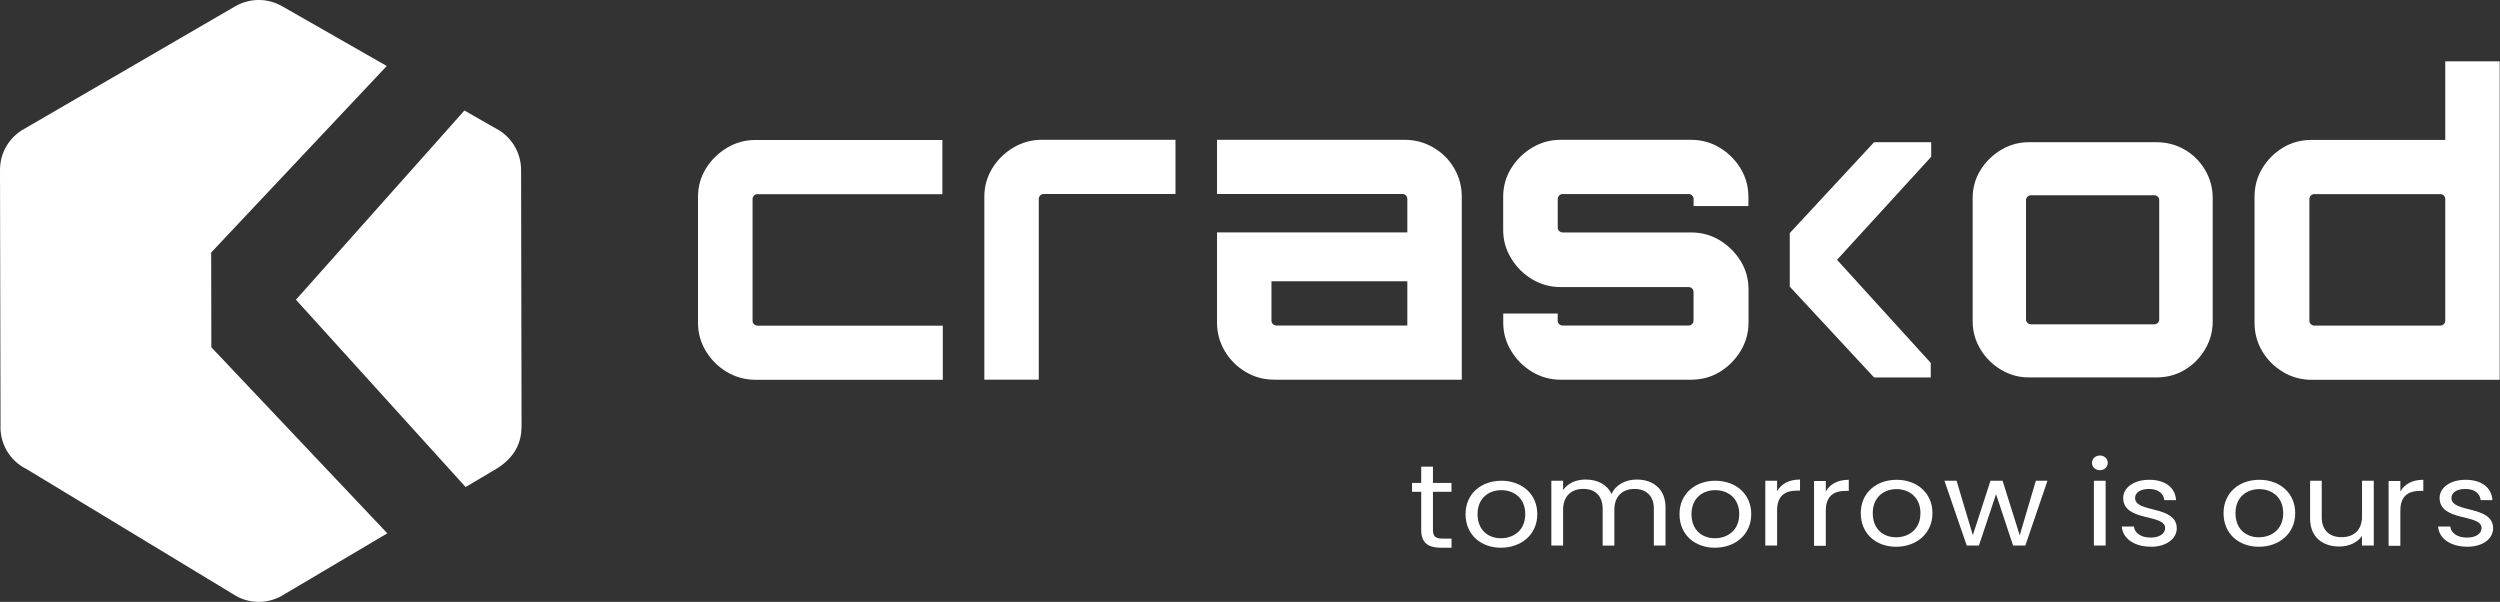 <?xml version="1.0" encoding="UTF-8"?>
<svg xmlns="http://www.w3.org/2000/svg" xmlns:xlink="http://www.w3.org/1999/xlink" width="162px" height="39px" viewBox="0 0 162 39" version="1.1">
<rect x="0" y="0" width="162" height="39" fill="#333333" stroke="none"/>
<g id="surface1">
<path style=" stroke:none;fill-rule:nonzero;fill:rgb(100%,100%,100%);fill-opacity:1;" d="M 33.793 27.695 C 33.793 28.141 33.695 28.594 33.484 29.02 C 33.211 29.582 32.668 30.082 32.164 30.379 L 30.172 31.559 L 19.176 19.422 L 28.512 8.941 C 28.492 8.961 28.527 8.922 28.512 8.941 L 30.094 7.16 L 32.074 8.293 C 33.137 8.82 33.762 9.887 33.766 10.996 L 33.766 11.004 L 33.797 27.695 Z M 33.793 27.695 "/>
<path style=" stroke:none;fill-rule:nonzero;fill:rgb(100%,100%,100%);fill-opacity:1;" d="M 25.098 34.559 L 18.402 38.523 L 18.266 38.605 C 17.426 39.082 16.375 39.148 15.441 38.695 C 15.316 38.633 15.199 38.566 15.09 38.492 L 15.059 38.473 L 1.738 30.406 C 0.609 29.859 -0.023 28.711 0.035 27.539 L 0.035 27.523 L 0 10.992 C 0 10.547 0.098 10.102 0.305 9.676 C 0.598 9.086 1.051 8.629 1.59 8.34 L 15.18 0.445 L 15.246 0.406 C 16.09 -0.078 17.156 -0.152 18.094 0.305 C 18.164 0.34 18.23 0.371 18.293 0.41 L 25.062 4.277 L 13.684 16.363 L 13.695 22.504 Z M 25.098 34.559 "/>
<path style=" stroke:none;fill-rule:nonzero;fill:rgb(100%,100%,100%);fill-opacity:1;" d="M 129.664 23.957 C 129.109 23.625 128.664 23.18 128.332 22.629 C 128 22.082 127.828 21.477 127.828 20.832 L 127.828 12.84 C 127.828 12.176 127.996 11.57 128.332 11.027 C 128.668 10.484 129.113 10.047 129.664 9.715 C 130.223 9.383 130.82 9.215 131.473 9.215 L 139.738 9.215 C 140.406 9.215 141.016 9.379 141.574 9.699 C 142.129 10.023 142.566 10.465 142.891 11.016 C 143.219 11.566 143.383 12.176 143.383 12.84 L 143.383 20.832 C 143.383 21.48 143.219 22.082 142.891 22.629 C 142.566 23.184 142.133 23.625 141.586 23.957 C 141.039 24.289 140.426 24.457 139.738 24.457 L 131.473 24.457 C 130.82 24.457 130.223 24.289 129.664 23.957 Z M 131.605 21.016 L 139.605 21.016 C 139.691 21.016 139.77 20.984 139.828 20.922 C 139.887 20.859 139.918 20.785 139.918 20.699 L 139.918 12.973 C 139.918 12.883 139.887 12.809 139.828 12.746 C 139.77 12.688 139.691 12.652 139.605 12.652 L 131.605 12.652 C 131.516 12.652 131.441 12.684 131.379 12.746 C 131.32 12.809 131.285 12.883 131.285 12.973 L 131.285 20.699 C 131.285 20.785 131.316 20.859 131.379 20.922 C 131.441 20.98 131.516 21.016 131.605 21.016 Z M 131.605 21.016 "/>
<path style=" stroke:none;fill-rule:nonzero;fill:rgb(100%,100%,100%);fill-opacity:1;" d="M 115.977 15.102 L 121.441 9.215 L 125.141 9.215 L 125.141 10.16 L 119.039 16.836 L 125.113 23.516 L 125.113 24.461 L 121.441 24.461 L 115.977 18.574 Z M 115.977 15.102 "/>
<path style=" stroke:none;fill-rule:nonzero;fill:rgb(100%,100%,100%);fill-opacity:1;" d="M 47.102 24.105 C 46.539 23.766 46.086 23.316 45.742 22.754 C 45.402 22.191 45.23 21.578 45.23 20.918 L 45.23 12.77 C 45.23 12.09 45.402 11.473 45.742 10.922 C 46.086 10.367 46.539 9.922 47.102 9.582 C 47.668 9.242 48.281 9.07 48.949 9.07 L 61.066 9.07 L 61.066 12.582 L 49.086 12.582 C 48.996 12.582 48.918 12.609 48.859 12.672 C 48.793 12.738 48.766 12.812 48.766 12.898 L 48.766 20.781 C 48.766 20.871 48.793 20.945 48.859 21.008 C 48.922 21.07 48.996 21.102 49.086 21.102 L 61.094 21.102 L 61.094 24.609 L 48.949 24.609 C 48.285 24.609 47.668 24.441 47.102 24.102 Z M 47.102 24.105 "/>
<path style=" stroke:none;fill-rule:nonzero;fill:rgb(100%,100%,100%);fill-opacity:1;" d="M 63.785 24.605 L 63.785 12.762 C 63.785 12.082 63.957 11.465 64.297 10.91 C 64.637 10.355 65.09 9.91 65.656 9.57 C 66.223 9.23 66.84 9.059 67.5 9.059 L 76.172 9.059 L 76.172 12.57 L 67.637 12.57 C 67.547 12.57 67.473 12.602 67.406 12.664 C 67.344 12.727 67.312 12.805 67.312 12.891 L 67.312 24.602 L 63.785 24.602 Z M 63.785 24.605 "/>
<path style=" stroke:none;fill-rule:nonzero;fill:rgb(100%,100%,100%);fill-opacity:1;" d="M 82.578 24.602 C 81.895 24.602 81.273 24.434 80.707 24.094 C 80.141 23.754 79.691 23.305 79.359 22.738 C 79.031 22.176 78.863 21.566 78.863 20.902 L 78.863 15.059 L 91.195 15.059 L 91.195 12.891 C 91.195 12.801 91.164 12.723 91.102 12.664 C 91.039 12.602 90.961 12.57 90.871 12.57 L 78.863 12.57 L 78.863 9.059 L 91.008 9.059 C 91.691 9.059 92.312 9.227 92.879 9.559 C 93.445 9.887 93.895 10.332 94.227 10.898 C 94.559 11.461 94.723 12.082 94.723 12.762 L 94.723 24.605 L 82.578 24.605 Z M 82.711 21.094 L 91.195 21.094 L 91.195 18.227 L 82.391 18.227 L 82.391 20.773 C 82.391 20.863 82.422 20.941 82.484 21 C 82.551 21.062 82.625 21.094 82.711 21.094 Z M 82.711 21.094 "/>
<path style=" stroke:none;fill-rule:nonzero;fill:rgb(100%,100%,100%);fill-opacity:1;" d="M 99.285 24.098 C 98.719 23.758 98.266 23.305 97.926 22.742 C 97.582 22.18 97.41 21.57 97.41 20.906 L 97.41 20.316 L 100.938 20.316 L 100.938 20.773 C 100.938 20.863 100.969 20.941 101.031 21 C 101.094 21.062 101.172 21.094 101.262 21.094 L 109.418 21.094 C 109.512 21.094 109.582 21.062 109.648 21 C 109.711 20.938 109.742 20.863 109.742 20.773 L 109.742 18.922 C 109.742 18.832 109.711 18.758 109.648 18.695 C 109.582 18.633 109.508 18.602 109.418 18.602 L 101.125 18.602 C 100.461 18.602 99.848 18.434 99.281 18.094 C 98.715 17.754 98.262 17.305 97.922 16.738 C 97.578 16.176 97.406 15.566 97.406 14.902 L 97.406 12.762 C 97.406 12.082 97.578 11.465 97.922 10.91 C 98.262 10.355 98.715 9.91 99.281 9.57 C 99.848 9.23 100.461 9.059 101.125 9.059 L 109.555 9.059 C 110.254 9.059 110.883 9.23 111.438 9.57 C 111.996 9.91 112.445 10.355 112.785 10.91 C 113.125 11.465 113.297 12.082 113.297 12.762 L 113.297 13.352 L 109.746 13.352 L 109.746 12.895 C 109.746 12.805 109.715 12.727 109.648 12.668 C 109.586 12.602 109.512 12.574 109.422 12.574 L 101.266 12.574 C 101.176 12.574 101.098 12.602 101.035 12.668 C 100.973 12.73 100.941 12.809 100.941 12.895 L 100.941 14.742 C 100.941 14.832 100.973 14.91 101.035 14.969 C 101.098 15.035 101.176 15.062 101.266 15.062 L 109.559 15.062 C 110.262 15.062 110.891 15.234 111.445 15.574 C 112 15.914 112.449 16.359 112.793 16.914 C 113.133 17.465 113.305 18.082 113.305 18.762 L 113.305 20.906 C 113.305 21.566 113.133 22.18 112.793 22.742 C 112.449 23.305 112 23.758 111.445 24.098 C 110.891 24.438 110.262 24.605 109.559 24.605 L 101.133 24.605 C 100.469 24.605 99.852 24.438 99.285 24.098 Z M 99.285 24.098 "/>
<path style=" stroke:none;fill-rule:nonzero;fill:rgb(100%,100%,100%);fill-opacity:1;" d="M 147.938 24.102 C 147.371 23.762 146.922 23.316 146.594 22.762 C 146.262 22.207 146.094 21.59 146.094 20.91 L 146.094 12.766 C 146.094 12.086 146.258 11.469 146.594 10.914 C 146.922 10.363 147.367 9.914 147.926 9.574 C 148.48 9.234 149.109 9.066 149.809 9.066 L 158.453 9.066 L 158.453 3.973 L 161.98 3.973 L 161.98 24.613 L 149.809 24.613 C 149.125 24.613 148.5 24.441 147.934 24.102 Z M 149.969 21.098 L 158.129 21.098 C 158.219 21.098 158.293 21.066 158.359 21.004 C 158.422 20.941 158.453 20.867 158.453 20.777 L 158.453 12.898 C 158.453 12.809 158.422 12.73 158.359 12.672 C 158.293 12.609 158.219 12.578 158.129 12.578 L 149.969 12.578 C 149.879 12.578 149.809 12.609 149.742 12.672 C 149.68 12.734 149.648 12.812 149.648 12.898 L 149.648 20.777 C 149.648 20.867 149.68 20.945 149.742 21.004 C 149.809 21.066 149.883 21.098 149.969 21.098 Z M 149.969 21.098 "/>
<path style=" stroke:none;fill-rule:nonzero;fill:rgb(100%,100%,100%);fill-opacity:1;" d="M 92.094 31.867 L 91.5 31.867 L 91.5 31.293 L 92.094 31.293 L 92.094 30.238 L 92.855 30.238 L 92.855 31.293 L 94.055 31.293 L 94.055 31.867 L 92.855 31.867 L 92.855 34.344 C 92.855 34.758 93.023 34.902 93.496 34.902 L 94.059 34.902 L 94.059 35.492 L 93.371 35.492 C 92.555 35.492 92.094 35.188 92.094 34.344 Z M 92.094 31.867 "/>
<path style=" stroke:none;fill-rule:nonzero;fill:rgb(100%,100%,100%);fill-opacity:1;" d="M 97.258 35.492 C 95.957 35.492 94.969 34.648 94.969 33.316 C 94.969 31.984 95.992 31.152 97.293 31.152 C 98.594 31.152 99.617 31.992 99.617 33.316 C 99.617 34.645 98.57 35.492 97.258 35.492 Z M 97.258 34.879 C 98.059 34.879 98.836 34.383 98.836 33.316 C 98.836 32.25 98.074 31.762 97.285 31.762 C 96.492 31.762 95.746 32.258 95.746 33.316 C 95.746 34.375 96.461 34.879 97.258 34.879 Z M 97.258 34.879 "/>
<path style=" stroke:none;fill-rule:nonzero;fill:rgb(100%,100%,100%);fill-opacity:1;" d="M 111.125 35.492 C 109.82 35.492 108.832 34.648 108.832 33.316 C 108.832 31.984 109.859 31.152 111.156 31.152 C 112.457 31.152 113.48 31.992 113.48 33.316 C 113.48 34.645 112.434 35.492 111.125 35.492 Z M 111.125 34.879 C 111.922 34.879 112.703 34.383 112.703 33.316 C 112.703 32.25 111.938 31.762 111.148 31.762 C 110.359 31.762 109.609 32.258 109.609 33.316 C 109.609 34.375 110.324 34.879 111.121 34.879 Z M 111.125 34.879 "/>
<path style=" stroke:none;fill-rule:nonzero;fill:rgb(100%,100%,100%);fill-opacity:1;" d="M 118.312 35.367 L 117.551 35.367 L 117.551 31.168 L 118.312 31.168 L 118.312 31.848 C 118.574 31.383 119.07 31.09 119.801 31.09 L 119.801 31.809 L 119.602 31.809 C 118.871 31.809 118.312 32.109 118.312 33.082 Z M 118.312 35.367 "/>
<path style=" stroke:none;fill-rule:nonzero;fill:rgb(100%,100%,100%);fill-opacity:1;" d="M 122.867 35.43 C 121.566 35.43 120.578 34.586 120.578 33.254 C 120.578 31.918 121.602 31.09 122.902 31.09 C 124.199 31.09 125.223 31.926 125.223 33.254 C 125.223 34.578 124.176 35.43 122.867 35.43 Z M 122.867 34.816 C 123.664 34.816 124.445 34.32 124.445 33.254 C 124.445 32.188 123.68 31.695 122.891 31.695 C 122.102 31.695 121.355 32.191 121.355 33.254 C 121.355 34.312 122.066 34.816 122.863 34.816 Z M 122.867 34.816 "/>
<path style=" stroke:none;fill-rule:nonzero;fill:rgb(100%,100%,100%);fill-opacity:1;" d="M 126.004 31.152 L 126.785 31.152 L 127.84 34.68 L 128.984 31.152 L 129.766 31.152 L 130.879 34.688 L 131.922 31.152 L 132.676 31.152 L 131.242 35.352 L 130.449 35.352 L 129.344 32.02 L 128.234 35.352 L 127.445 35.352 L 126 31.152 Z M 126.004 31.152 "/>
<path style=" stroke:none;fill-rule:nonzero;fill:rgb(100%,100%,100%);fill-opacity:1;" d="M 135.559 29.992 C 135.559 29.727 135.785 29.516 136.078 29.516 C 136.355 29.516 136.582 29.723 136.582 29.992 C 136.582 30.266 136.352 30.469 136.078 30.469 C 135.781 30.469 135.559 30.266 135.559 29.992 Z M 135.684 31.152 L 136.445 31.152 L 136.445 35.352 L 135.684 35.352 Z M 135.684 31.152 "/>
<path style=" stroke:none;fill-rule:nonzero;fill:rgb(100%,100%,100%);fill-opacity:1;" d="M 139.371 35.426 C 138.297 35.426 137.543 34.891 137.492 34.121 L 138.281 34.121 C 138.32 34.527 138.715 34.836 139.363 34.836 C 139.969 34.836 140.301 34.559 140.301 34.215 C 140.301 33.281 137.582 33.824 137.582 32.262 C 137.582 31.621 138.246 31.09 139.273 31.09 C 140.297 31.09 140.961 31.59 141.008 32.41 L 140.246 32.41 C 140.211 31.988 139.859 31.684 139.25 31.684 C 138.688 31.684 138.352 31.93 138.352 32.266 C 138.352 33.262 141.02 32.719 141.055 34.219 C 141.055 34.91 140.391 35.43 139.375 35.43 Z M 139.371 35.426 "/>
<path style=" stroke:none;fill-rule:nonzero;fill:rgb(100%,100%,100%);fill-opacity:1;" d="M 146.375 35.43 C 145.07 35.43 144.086 34.586 144.086 33.254 C 144.086 31.918 145.109 31.09 146.406 31.09 C 147.707 31.09 148.73 31.926 148.73 33.254 C 148.73 34.578 147.684 35.43 146.375 35.43 Z M 146.375 34.816 C 147.172 34.816 147.953 34.32 147.953 33.254 C 147.953 32.188 147.188 31.695 146.398 31.695 C 145.609 31.695 144.859 32.191 144.859 33.254 C 144.859 34.312 145.574 34.816 146.371 34.816 Z M 146.375 34.816 "/>
<path style=" stroke:none;fill-rule:nonzero;fill:rgb(100%,100%,100%);fill-opacity:1;" d="M 153.816 35.352 L 153.055 35.352 L 153.055 34.73 C 152.758 35.168 152.195 35.414 151.582 35.414 C 150.523 35.414 149.695 34.816 149.695 33.613 L 149.695 31.152 L 150.449 31.152 L 150.449 33.523 C 150.449 34.375 150.965 34.809 151.738 34.809 C 152.512 34.809 153.059 34.367 153.059 33.461 L 153.059 31.152 L 153.82 31.152 L 153.82 35.352 Z M 153.816 35.352 "/>
<path style=" stroke:none;fill-rule:nonzero;fill:rgb(100%,100%,100%);fill-opacity:1;" d="M 155.543 35.367 L 154.781 35.367 L 154.781 31.168 L 155.543 31.168 L 155.543 31.848 C 155.805 31.383 156.301 31.09 157.031 31.09 L 157.031 31.809 L 156.828 31.809 C 156.098 31.809 155.543 32.109 155.543 33.082 Z M 155.543 35.367 "/>
<path style=" stroke:none;fill-rule:nonzero;fill:rgb(100%,100%,100%);fill-opacity:1;" d="M 159.871 35.426 C 158.797 35.426 158.043 34.891 157.988 34.121 L 158.781 34.121 C 158.82 34.527 159.215 34.836 159.863 34.836 C 160.469 34.836 160.805 34.559 160.805 34.215 C 160.805 33.281 158.086 33.824 158.086 32.262 C 158.086 31.621 158.746 31.09 159.773 31.09 C 160.797 31.09 161.461 31.59 161.508 32.41 L 160.746 32.41 C 160.711 31.988 160.359 31.684 159.746 31.684 C 159.184 31.684 158.852 31.93 158.852 32.266 C 158.852 33.262 161.52 32.719 161.555 34.219 C 161.555 34.91 160.891 35.43 159.875 35.43 Z M 159.871 35.426 "/>
<path style=" stroke:none;fill-rule:nonzero;fill:rgb(100%,100%,100%);fill-opacity:1;" d="M 115.156 35.352 L 114.391 35.352 L 114.391 31.152 L 115.156 31.152 L 115.156 31.832 C 115.418 31.367 115.91 31.074 116.641 31.074 L 116.641 31.793 L 116.441 31.793 C 115.711 31.793 115.156 32.094 115.156 33.066 Z M 115.156 35.352 "/>
<path style=" stroke:none;fill-rule:nonzero;fill:rgb(100%,100%,100%);fill-opacity:1;" d="M 107.172 32.98 C 107.172 32.121 106.668 31.684 105.91 31.684 C 105.156 31.684 104.609 32.137 104.609 33.039 L 104.609 35.355 L 103.852 35.355 L 103.852 32.977 C 103.852 32.117 103.352 31.68 102.594 31.68 C 101.836 31.68 101.289 32.133 101.289 33.035 L 101.289 35.352 L 100.527 35.352 L 100.527 31.152 L 101.289 31.152 L 101.289 31.758 C 101.59 31.312 102.137 31.074 102.742 31.074 C 103.5 31.074 104.129 31.379 104.43 32.012 C 104.699 31.402 105.355 31.074 106.059 31.074 C 107.109 31.074 107.926 31.672 107.926 32.875 L 107.926 35.352 L 107.168 35.352 L 107.168 32.973 Z M 107.172 32.98 "/>
</g>
</svg>
